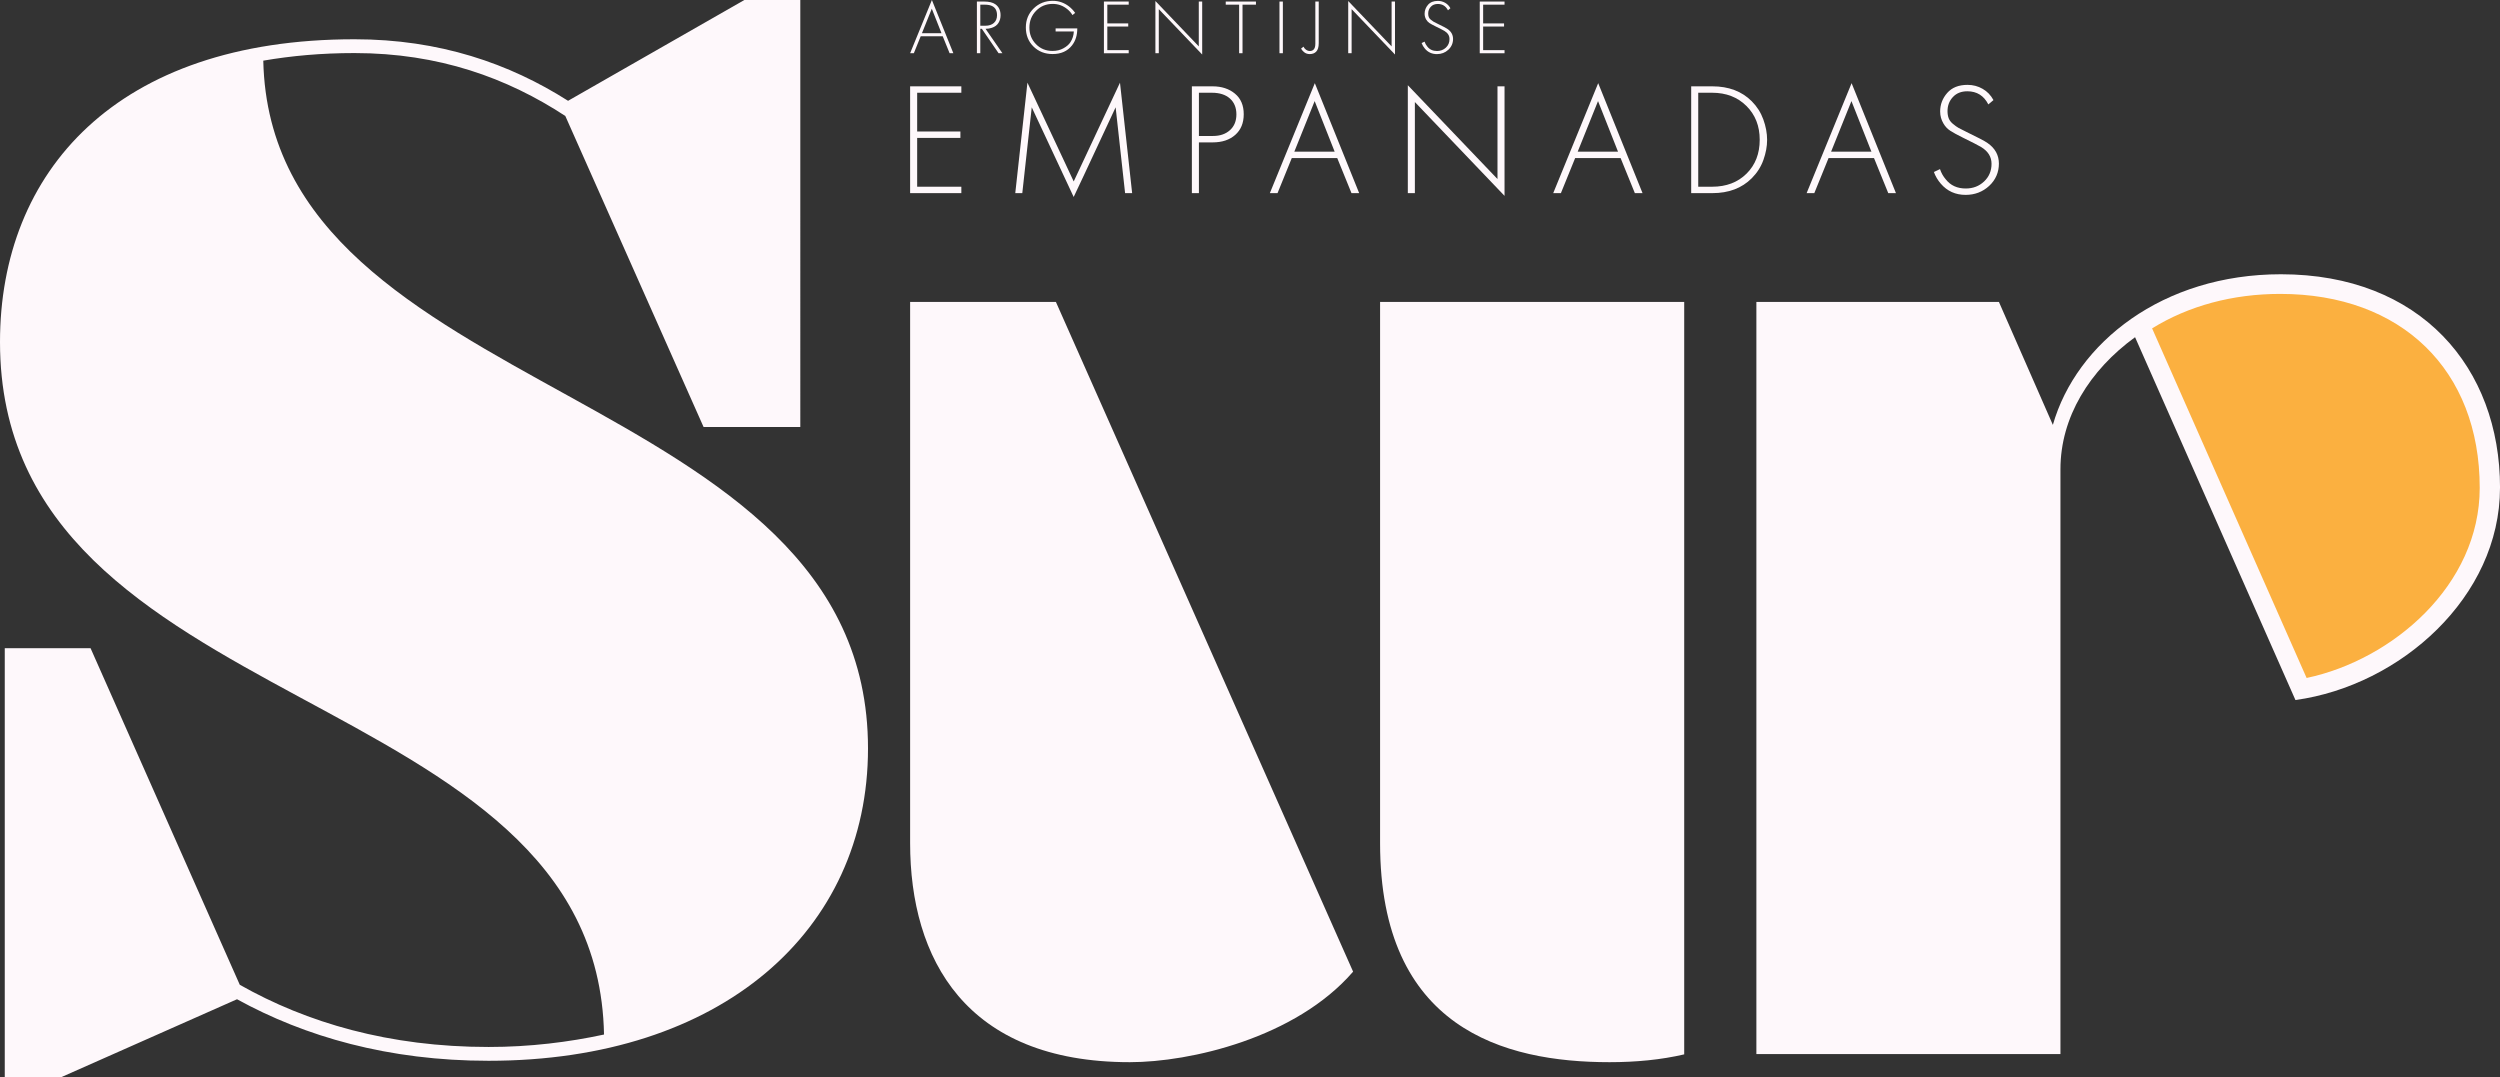 <?xml version="1.0" encoding="UTF-8"?>
<svg id="Layer_2" data-name="Layer 2" xmlns="http://www.w3.org/2000/svg" viewBox="0 0 787.67 339.44">
  <rect x="0" y="0" width="787.67" height="339.44" fill="#333333" stroke="none"/>
  <defs>
    <style>
      .cls-1 {
        fill: #fbb040;
      }

      .cls-1, .cls-2 {
        stroke-width: 0px;
      }

      .cls-2 {
        fill: #fef8fb;
      }
    </style>
  </defs>
  <g id="Layer_1-2" data-name="Layer 1">
    <g>
      <g>
        <path class="cls-2" d="m299.19,16.77l-2.17-5.35h-6.93l-2.17,5.35h-1.17l6.86-16.77,6.76,16.77h-1.17Zm-8.71-6.32h6.15l-3.05-7.71-3.1,7.71Z"/>
        <path class="cls-2" d="m315.84,16.77h-1.22l-5.27-7.69h-.49v7.69h-1.07V.49h2.34c1.48,0,2.63.28,3.44.83,1.12.78,1.68,1.94,1.68,3.49,0,.9-.22,1.7-.66,2.4-.44.71-1.13,1.23-2.08,1.55-.62.21-1.29.32-2,.32l5.32,7.69Zm-6.98-15.3v6.64h1.56c1.16,0,2.06-.29,2.72-.88.66-.59.99-1.4.99-2.44,0-1.37-.48-2.31-1.44-2.83-.57-.32-1.4-.49-2.49-.49h-1.34Z"/>
        <path class="cls-2" d="m332.59,9.93v-.98h6.83c0,2.15-.55,3.93-1.66,5.35-1.43,1.82-3.47,2.73-6.13,2.73-2.41,0-4.41-.79-6.02-2.37-1.6-1.58-2.4-3.58-2.4-6s.82-4.39,2.45-5.99c1.64-1.6,3.65-2.41,6.04-2.41,1.87,0,3.57.59,5.1,1.76.75.59,1.4,1.27,1.95,2.05l-.85.68c-.39-.67-.91-1.27-1.56-1.81-1.37-1.14-2.92-1.71-4.66-1.71-2.08,0-3.83.72-5.24,2.17-1.41,1.45-2.11,3.21-2.11,5.3s.69,3.79,2.07,5.21c1.38,1.42,3.12,2.14,5.2,2.14,1.29,0,2.43-.27,3.43-.82s1.75-1.19,2.23-1.94c.65-1.01,1.01-2.13,1.07-3.37h-5.76Z"/>
        <path class="cls-2" d="m355.62.49v.98h-6.74v5.91h6.59v.98h-6.59v7.44h6.74v.98h-7.81V.49h7.81Z"/>
        <path class="cls-2" d="m365.1,16.77h-1.07V.32l13.67,14.3V.49h1.07v16.69l-13.67-14.3v13.89Z"/>
        <path class="cls-2" d="m395.7,1.47h-4.22v15.3h-1.07V1.47h-4.22V.49h9.52v.98Z"/>
        <path class="cls-2" d="m403.12.49h1.07v16.28h-1.07V.49Z"/>
        <path class="cls-2" d="m414.42.49h1.07v13.11c0,1.24-.27,2.13-.81,2.68-.5.51-1.18.76-2.03.76-.68,0-1.28-.2-1.78-.61-.36-.29-.68-.66-.95-1.1l.76-.63c.21.41.46.72.76.93.39.29.81.44,1.27.44s.86-.15,1.17-.46c.36-.36.54-.97.54-1.83V.49Z"/>
        <path class="cls-2" d="m425.85,16.77h-1.07V.32l13.67,14.3V.49h1.07v16.69l-13.67-14.3v13.89Z"/>
        <path class="cls-2" d="m456.99,2.59l-.78.66c-.68-1.33-1.75-2-3.2-2-.93,0-1.66.29-2.21.88-.55.59-.82,1.3-.82,2.15,0,.42.06.79.18,1.1.12.31.34.59.66.85.32.26.6.46.84.6s.64.34,1.17.6c1.76.85,2.84,1.42,3.25,1.71,1.16.8,1.73,1.85,1.73,3.15s-.5,2.48-1.49,3.39c-.99.91-2.19,1.37-3.59,1.37-1.55,0-2.81-.57-3.78-1.71-.47-.55-.82-1.15-1.05-1.78l.93-.44c.2.59.49,1.11.88,1.56.73.93,1.75,1.39,3.05,1.39,1.11,0,2.04-.36,2.8-1.07s1.13-1.61,1.13-2.69-.53-1.91-1.59-2.56c-.47-.28-1.39-.75-2.76-1.42-.9-.44-1.55-.8-1.97-1.07-.41-.28-.75-.64-1.01-1.07-.34-.57-.51-1.19-.51-1.86,0-1.06.36-2,1.07-2.82.72-.82,1.75-1.23,3.1-1.23.83,0,1.59.2,2.3.6.7.4,1.25.97,1.66,1.72Z"/>
        <path class="cls-2" d="m474.03.49v.98h-6.74v5.91h6.59v.98h-6.59v7.44h6.74v.98h-7.81V.49h7.81Z"/>
        <path class="cls-2" d="m302.89,27.2v2.02h-13.92v12.21h13.62v2.02h-13.62v15.38h13.92v2.02h-16.14V27.2h16.14Z"/>
        <path class="cls-2" d="m322.1,60.85h-2.22l3.83-34.8,14.58,31.12,14.58-31.12,3.83,34.8h-2.22l-2.98-27.04c-8.78,18.83-13.18,28.25-13.22,28.25l-13.21-28.25-2.98,27.04Z"/>
        <path class="cls-2" d="m382.08,44.86h-4.34v15.99h-2.22V27.2h6.51c2.86,0,5.21.77,7.06,2.3,1.85,1.53,2.77,3.69,2.77,6.48s-.89,4.93-2.67,6.51c-1.78,1.58-4.15,2.37-7.11,2.37Zm-4.34-15.64v13.62h4.44c2.22,0,4-.62,5.35-1.84,1.35-1.23,2.02-2.88,2.02-4.97s-.68-3.78-2.04-4.99c-1.36-1.21-3.25-1.82-5.67-1.82h-4.09Z"/>
        <path class="cls-2" d="m425.81,60.85l-4.49-11.05h-14.32l-4.49,11.05h-2.42l14.17-34.65,13.97,34.65h-2.42Zm-18.01-13.06h12.71l-6.3-15.94-6.41,15.94Z"/>
        <path class="cls-2" d="m445.78,60.85h-2.22V26.85l28.25,29.56v-29.2h2.22v34.5l-28.25-29.56v28.7Z"/>
        <path class="cls-2" d="m515.09,60.85l-4.49-11.05h-14.32l-4.49,11.05h-2.42l14.17-34.65,13.97,34.65h-2.42Zm-18.01-13.06h12.71l-6.3-15.94-6.41,15.94Z"/>
        <path class="cls-2" d="m539.5,60.85h-6.66V27.2h6.66c5.14,0,9.28,1.56,12.41,4.69,1.65,1.65,2.87,3.56,3.66,5.75.79,2.19,1.19,4.32,1.19,6.41s-.39,4.16-1.16,6.33c-.77,2.17-2,4.1-3.68,5.78-3.13,3.13-7.26,4.69-12.41,4.69Zm-4.44-31.63v29.61h4.39c4.44,0,8.05-1.37,10.82-4.11,2.77-2.74,4.16-6.3,4.16-10.67s-1.4-7.9-4.19-10.67c-2.79-2.77-6.39-4.16-10.79-4.16h-4.39Z"/>
        <path class="cls-2" d="m594.93,60.85l-4.49-11.05h-14.32l-4.49,11.05h-2.42l14.17-34.65,13.97,34.65h-2.42Zm-18.01-13.06h12.71l-6.3-15.94-6.41,15.94Z"/>
        <path class="cls-2" d="m628.07,31.54l-1.61,1.36c-1.41-2.76-3.61-4.14-6.61-4.14-1.92,0-3.44.61-4.56,1.82-1.13,1.21-1.69,2.69-1.69,4.44,0,.87.13,1.63.38,2.27.25.64.71,1.23,1.36,1.77.66.54,1.23.95,1.74,1.24s1.31.7,2.42,1.23c3.63,1.75,5.87,2.93,6.71,3.53,2.39,1.65,3.58,3.82,3.58,6.51s-1.03,5.13-3.08,7.01c-2.05,1.88-4.52,2.82-7.41,2.82-3.19,0-5.8-1.18-7.82-3.53-.98-1.14-1.7-2.37-2.17-3.68l1.92-.91c.4,1.21,1.01,2.29,1.82,3.23,1.51,1.92,3.61,2.88,6.3,2.88,2.29,0,4.21-.74,5.78-2.22,1.56-1.48,2.34-3.33,2.34-5.55s-1.09-3.95-3.28-5.3c-.98-.57-2.88-1.55-5.7-2.93-1.85-.91-3.2-1.65-4.06-2.22-.86-.57-1.56-1.31-2.09-2.22-.71-1.18-1.06-2.45-1.06-3.83,0-2.19.74-4.13,2.22-5.83,1.48-1.7,3.61-2.55,6.41-2.55,1.71,0,3.3.41,4.74,1.24,1.45.82,2.59,2.01,3.43,3.56Z"/>
      </g>
      <g>
        <g>
          <path class="cls-2" d="m82.95,19.11c8.93-1.53,18.29-2.39,28.75-2.39,26.56,0,48.12,7.84,66.41,19.82l43.56,97.99h30.48V0h-17.63l-55.54,31.76c-18.5-11.76-40.51-19.39-67.28-19.39C36.57,12.37,0,54.18,0,107.76c0,119.54,188.14,106.03,190.31,218.19-11.1,2.39-23.28,3.92-36.36,3.92-31.35,0-57.28-7.63-78.4-19.59l-47.02-106.06H1.5v135.22h17.66l55.52-24.61c21.35,11.76,47.68,19.39,79.26,19.39,73.38,0,119.54-40.94,119.54-98.42,0-115.65-188.14-108.24-190.53-216.69Z"/>
          <path class="cls-2" d="m332.68,95.12h-45.93v170.51c0,36.36,17.41,69.03,69.24,69.03,18.95,0,52.26-7.61,70.33-28.52l-93.64-211.01Zm102.14,0v170.51c0,58.37,38.98,69.03,72.29,69.03,8.41,0,16.29-.77,23.53-2.46V95.12h-95.82Z"/>
          <path class="cls-2" d="m787.67,153.69c0,34.4-31.35,62.29-64.45,66.87l-50.53-114.32c-14.35,10.43-23.51,25.24-23.51,41.58v184.29h-95.8V95.12h76.41l17,38.75c7.4-25.9,34.63-47.46,71.86-47.46,43.99,0,69.03,29.39,69.03,67.28Z"/>
        </g>
        <path class="cls-1" d="m678.06,103.46c11.52-7.12,25.37-10.86,40.39-10.86,38.17,0,62.83,23.98,62.83,61.1,0,30.74-27.5,54.18-54.54,59.91l-48.68-110.15Z"/>
      </g>
    </g>
  </g>
</svg>